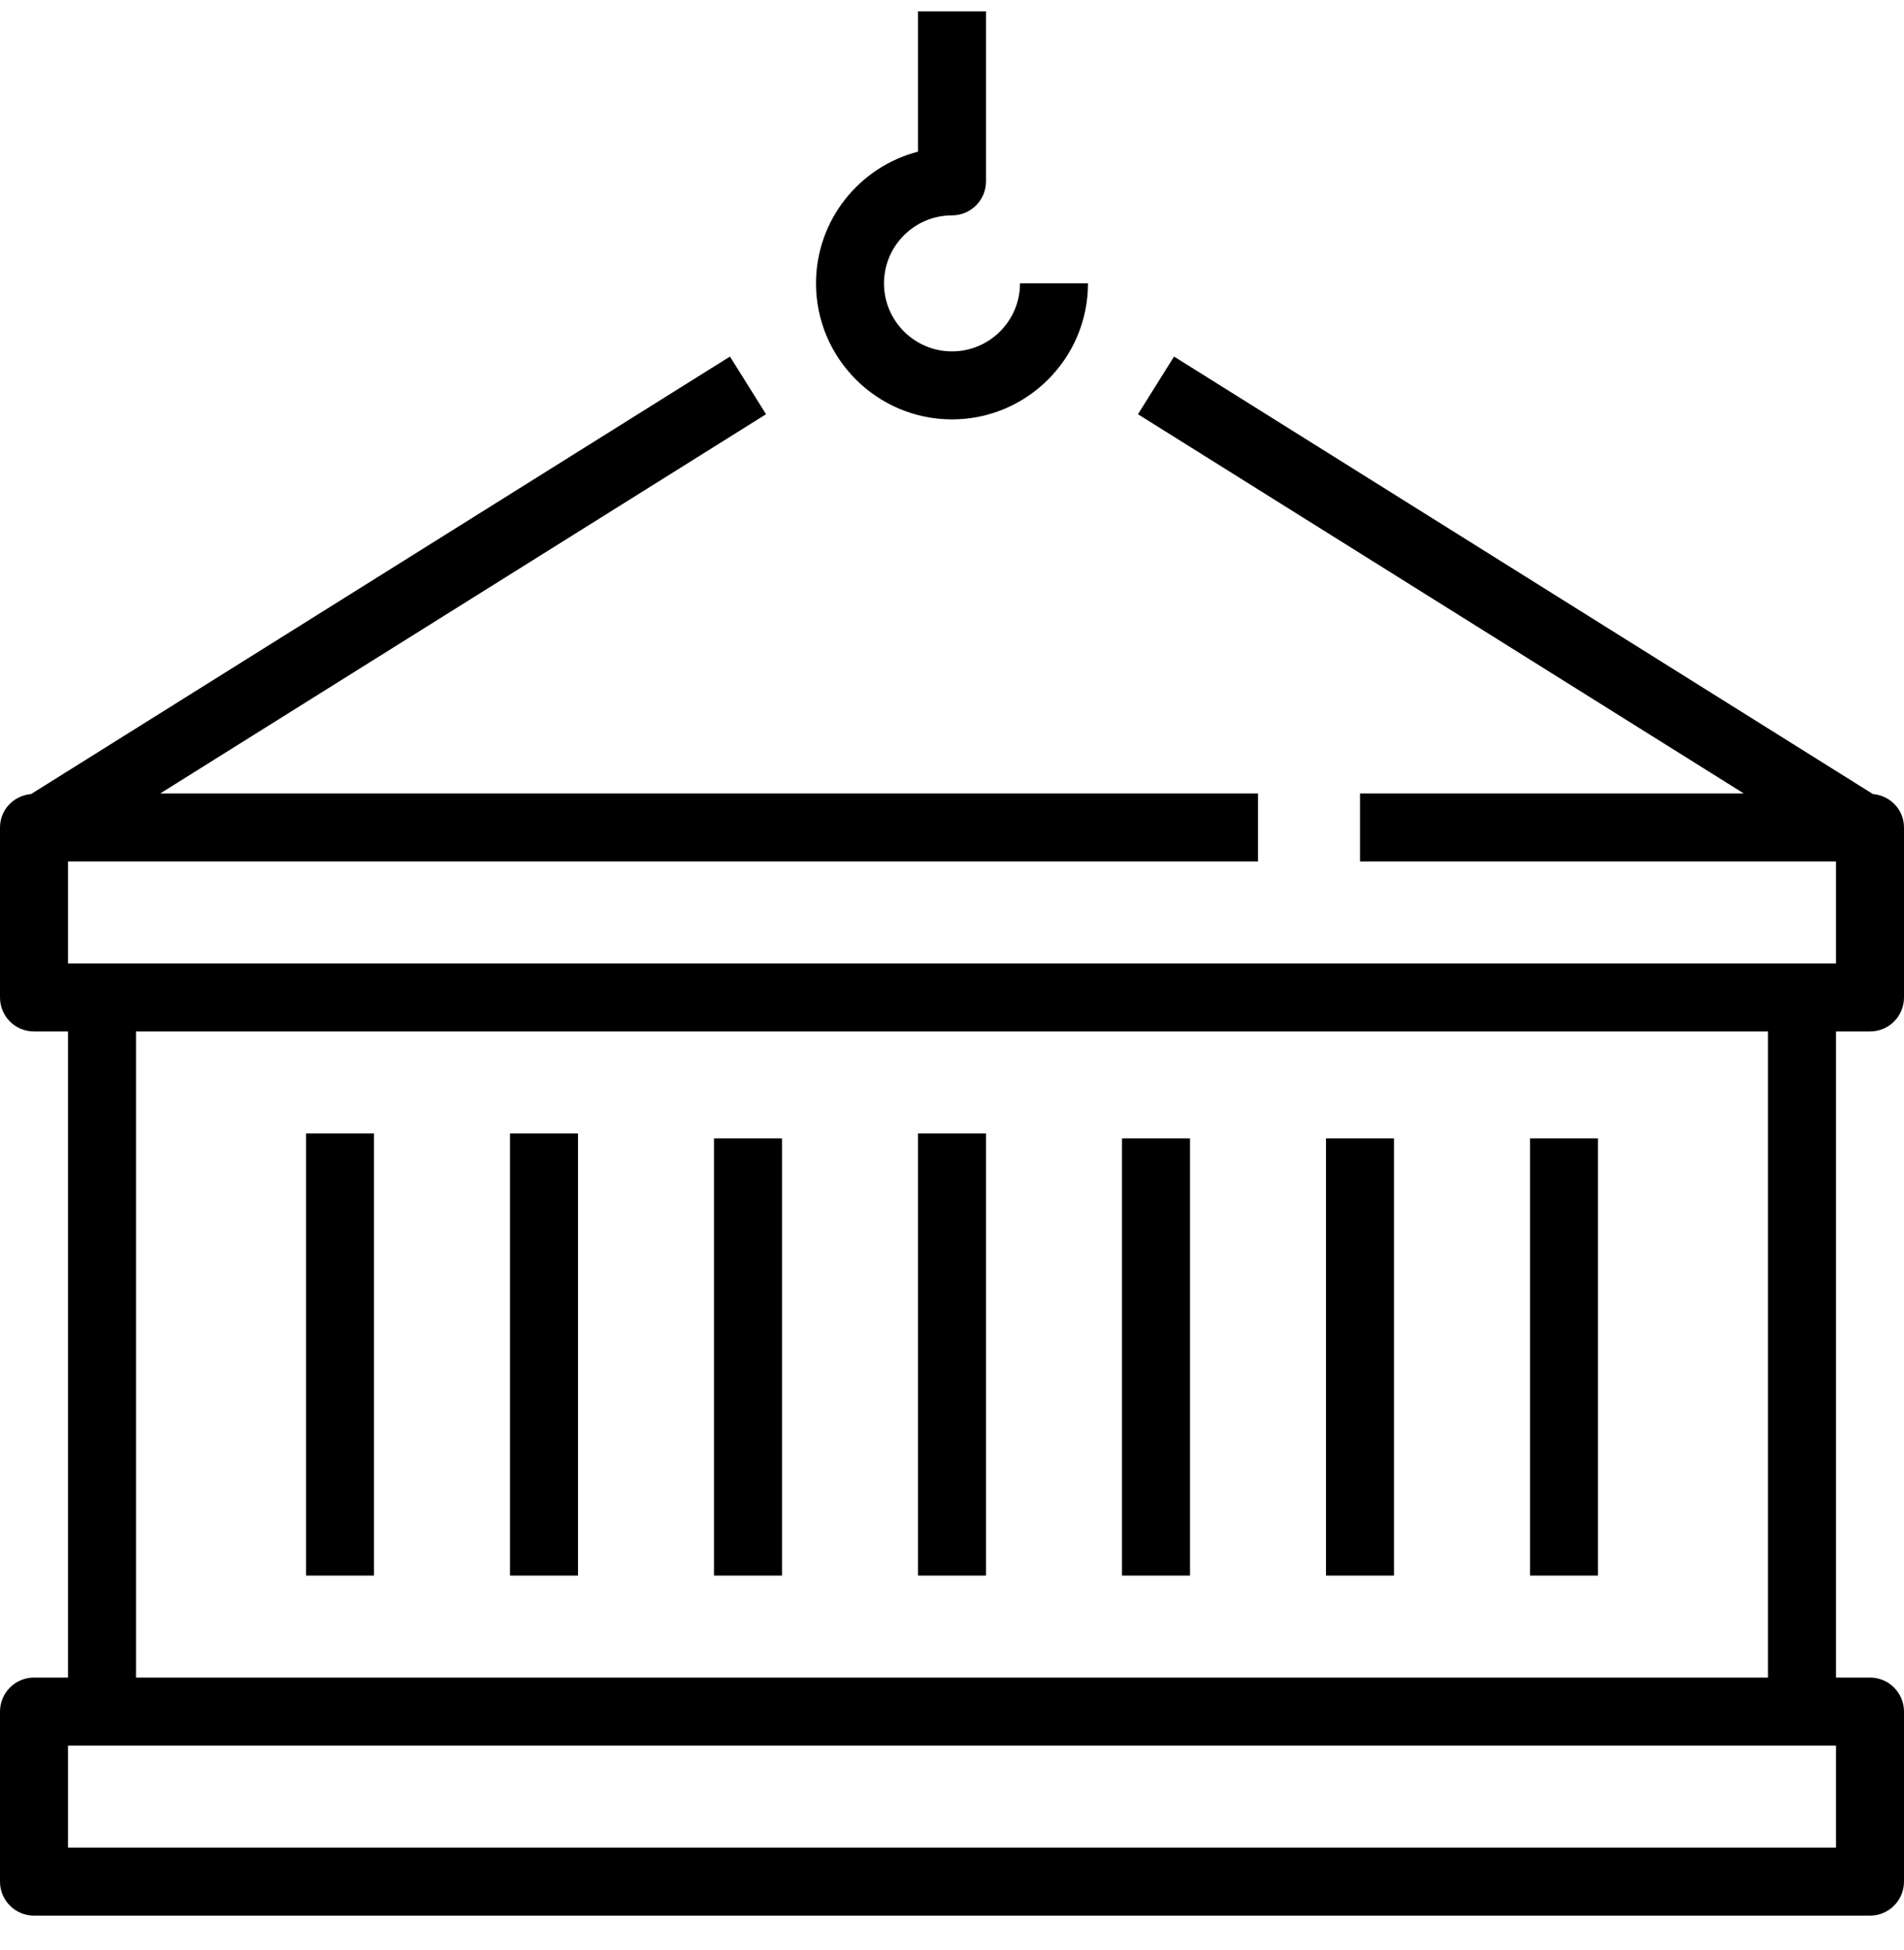 <?xml version="1.0" encoding="UTF-8"?> <svg xmlns="http://www.w3.org/2000/svg" xmlns:xlink="http://www.w3.org/1999/xlink" width="42px" height="43px" viewBox="0 0 42 43" version="1.1"><title>DFEC334A-A924-4A7E-A390-7B71C5188E2C</title><g id="Skeletor-Starter" stroke="none" stroke-width="1" fill="none" fill-rule="evenodd"><g id="Block-Editor---Patterns" transform="translate(-443, -5445)" fill="#000000" fill-rule="nonzero"><g id="Service-Card-Grid-Copy-2" transform="translate(0, 5077)"><g id="Service-card-grid-Copy" transform="translate(151, 310)"><g id="Icon-Category/64/Containers_64" transform="translate(292, 58.25)"><path d="M3,36.75 L39,36.75 L39,22.5 L3,22.5 L3,36.75 Z M1.5,40.5 L40.5,40.5 L40.5,38.25 L1.5,38.25 L1.5,40.5 Z M40.5,22.5 L40.5,36.75 L41.25,36.75 C41.665,36.75 42,37.086 42,37.5 L42,41.25 C42,41.664 41.665,42 41.25,42 L0.75,42 C0.335,42 0,41.664 0,41.25 L0,37.5 C0,37.086 0.335,36.75 0.75,36.75 L1.5,36.75 L1.5,22.5 L0.75,22.5 C0.335,22.5 0,22.164 0,21.75 L0,18 C0,17.608 0.303,17.297 0.686,17.263 L16.102,7.614 L16.898,8.886 L3.534,17.25 L27.75,17.25 L27.75,18.75 L1.5,18.75 L1.5,21 L40.5,21 L40.5,18.75 L30,18.75 L30,17.25 L38.466,17.25 L25.102,8.886 L25.898,7.614 L41.314,17.263 C41.697,17.297 42,17.608 42,18 L42,21.75 C42,22.164 41.665,22.5 41.25,22.5 L40.5,22.5 Z M21,9 C22.654,9 24,7.654 24,6 L22.5,6 C22.5,6.827 21.827,7.5 21,7.5 C20.173,7.5 19.5,6.827 19.5,6 C19.5,5.173 20.173,4.5 21,4.5 C21.415,4.5 21.75,4.164 21.75,3.75 L21.75,0 L20.25,0 L20.25,3.095 C18.957,3.429 18,4.605 18,6 C18,7.654 19.346,9 21,9 L21,9 Z M6.75,34.5 L8.25,34.5 L8.25,24.75 L6.75,24.75 L6.75,34.5 Z M11.25,34.5 L12.75,34.5 L12.75,24.75 L11.25,24.75 L11.25,34.5 Z M15.75,34.5 L17.25,34.5 L17.25,24.857 L15.75,24.857 L15.75,34.5 Z M33.75,34.5 L35.25,34.5 L35.25,24.857 L33.75,24.857 L33.75,34.5 Z M29.25,34.5 L30.75,34.5 L30.75,24.857 L29.25,24.857 L29.25,34.5 Z M24.75,34.5 L26.25,34.5 L26.25,24.857 L24.75,24.857 L24.75,34.5 Z M20.25,34.5 L21.75,34.5 L21.75,24.75 L20.25,24.75 L20.25,34.5 Z" id="Fill-1"></path></g></g></g></g></g></svg> 
